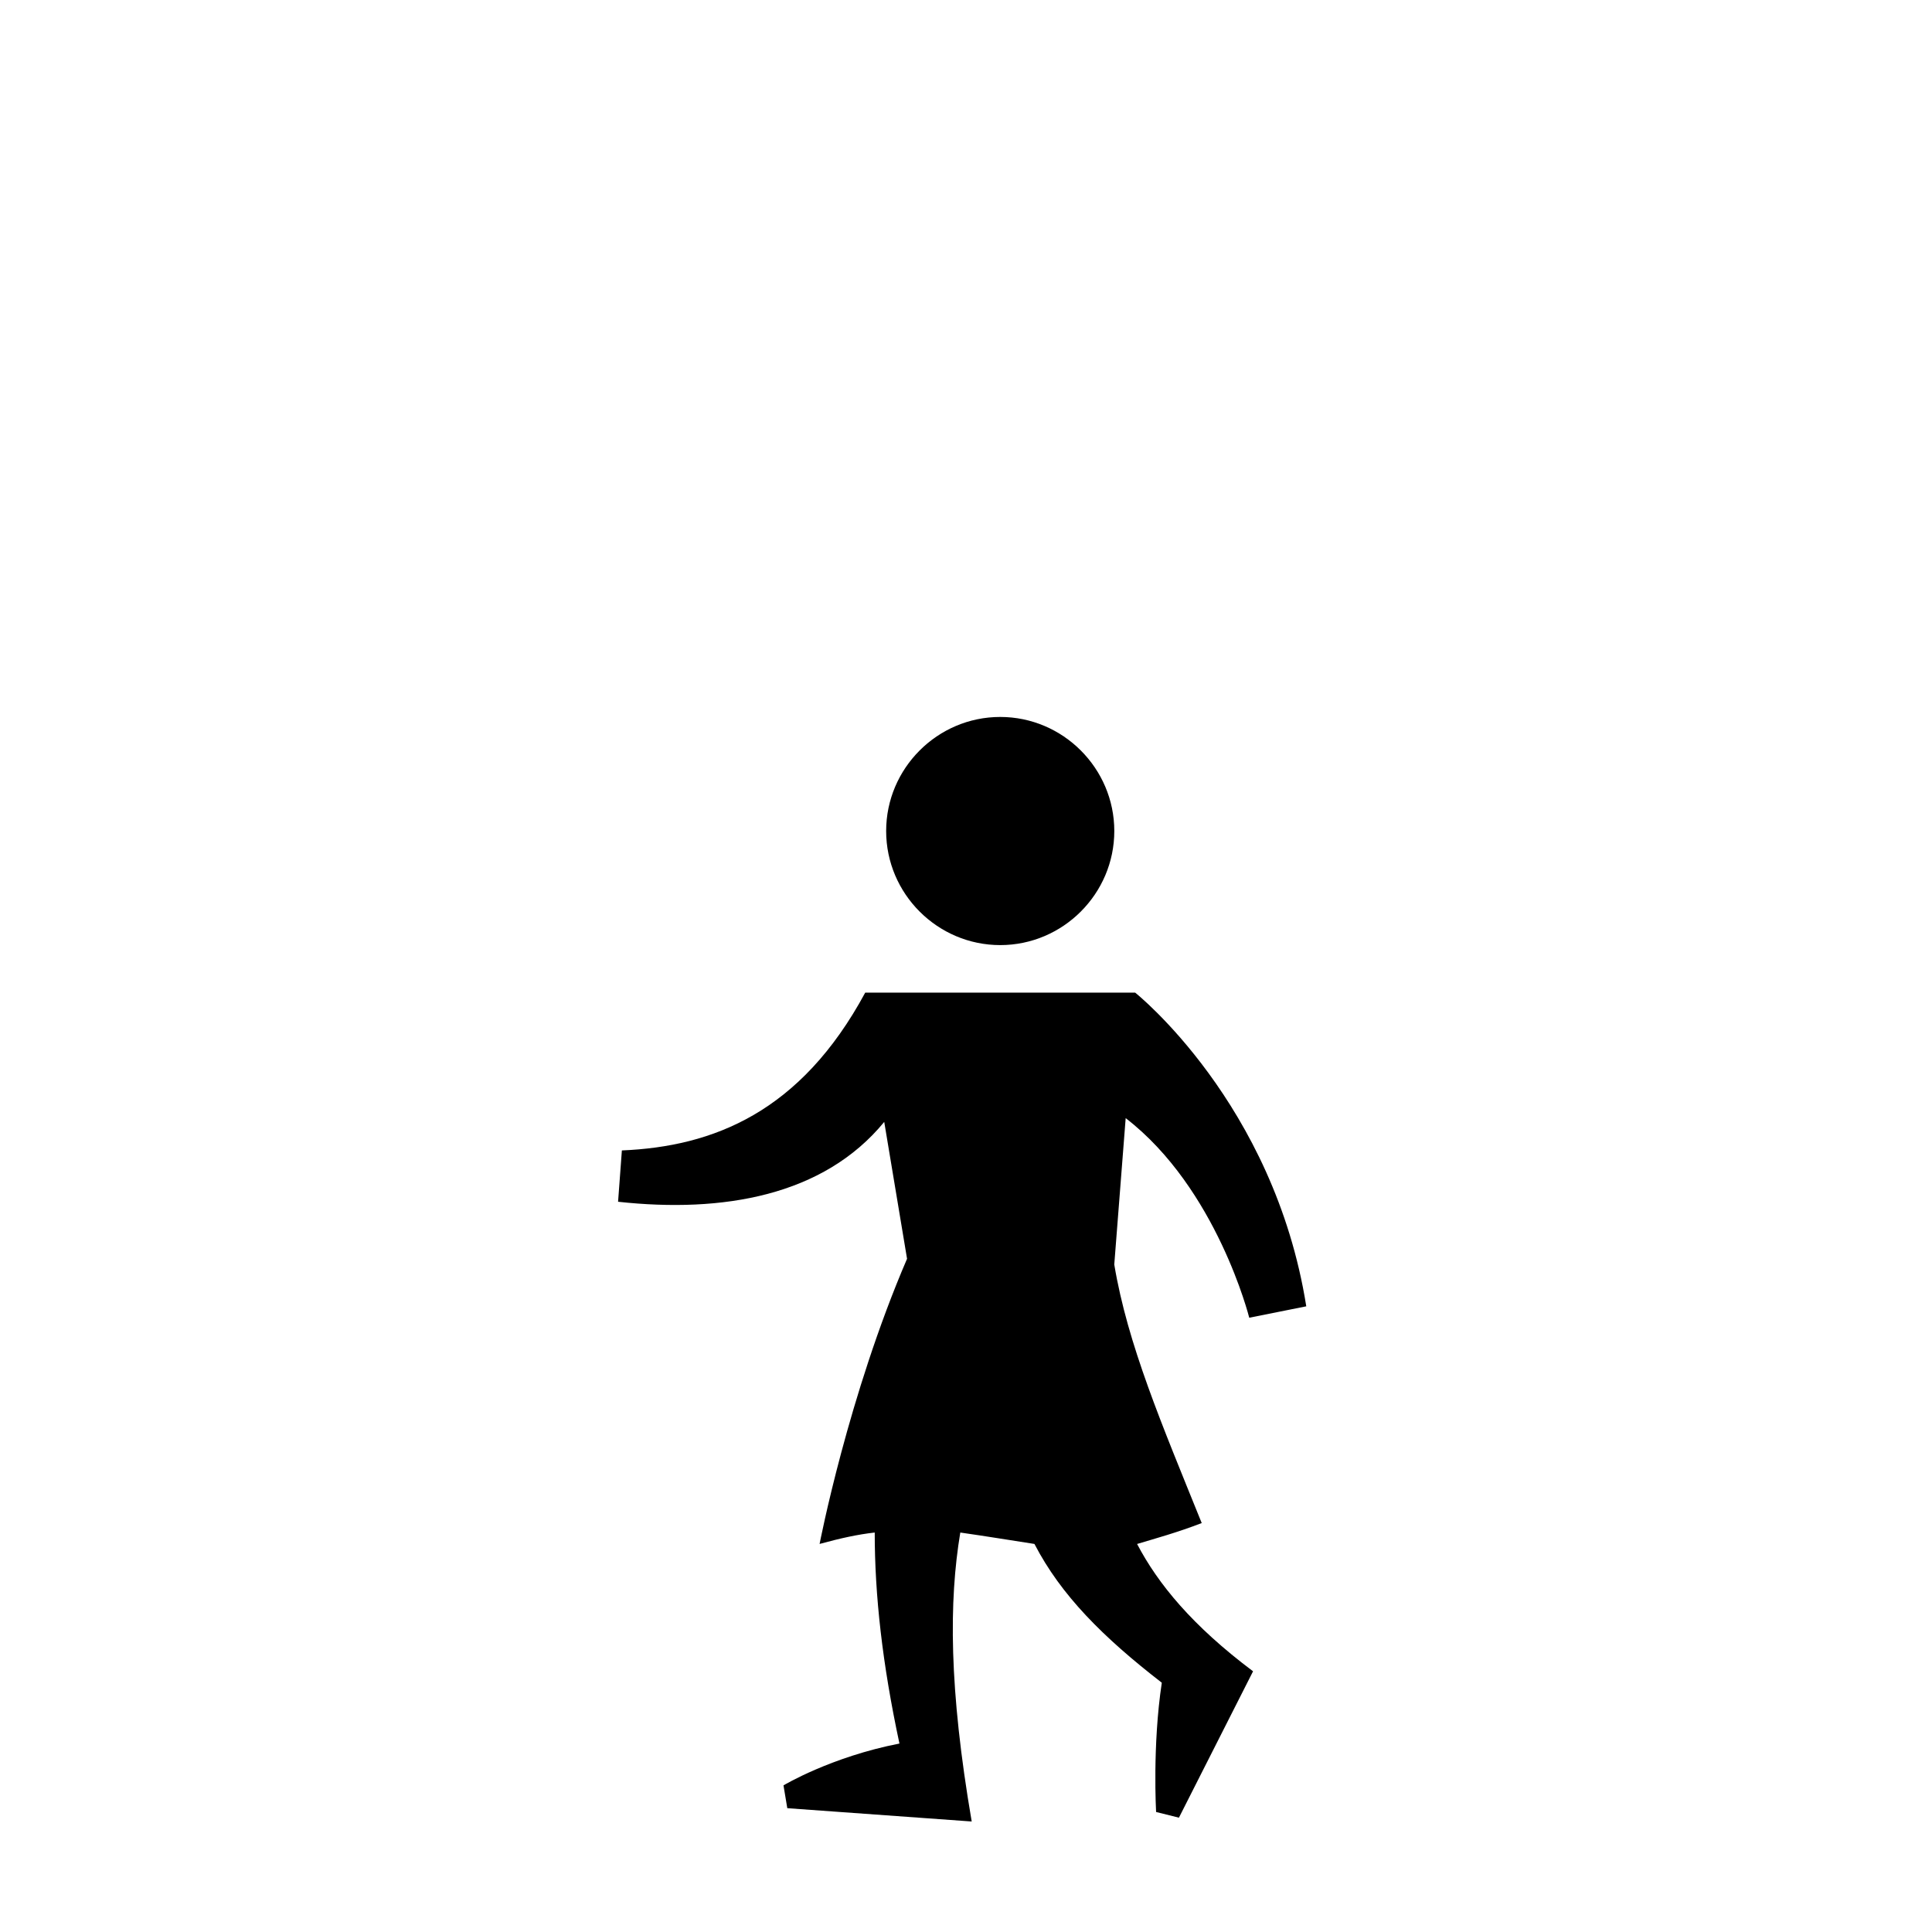 <?xml version="1.0" encoding="UTF-8"?>
<!-- Uploaded to: ICON Repo, www.svgrepo.com, Generator: ICON Repo Mixer Tools -->
<svg fill="#000000" width="800px" height="800px" version="1.1" viewBox="144 144 512 512" xmlns="http://www.w3.org/2000/svg">
 <path d="m378.84 364.23c0-16.625 13.602-30.23 30.23-30.23 16.625 0 30.23 13.602 30.23 30.23 0 16.625-13.602 30.23-30.23 30.23-16.629 0-30.23-13.602-30.23-30.23zm97.234 222.68-19.648 38.793-6.047-1.508s-1.008-17.633 1.512-34.258c-15.617-12.09-26.703-23.176-33.754-36.777-6.551-1.008-12.594-2.016-19.648-3.023-3.023 18.137-3.023 41.312 3.023 76.578l-48.871-3.527-1.008-6.047s12.594-7.559 30.73-11.082c-4.535-21.16-6.551-39.297-6.551-55.922-4.535 0.504-9.07 1.512-14.609 3.023 0 0 7.559-39.297 23.176-75.57l-6.047-36.273c-16.121 19.648-42.824 24.184-70.535 21.16l1.008-13.602c24.184-1.008 47.359-10.078 64.488-41.816h71.539s36.777 29.223 45.344 83.129l-15.113 3.023s-8.566-34.258-32.746-52.898l-3.023 38.793c3.527 21.16 12.594 42.32 23.176 68.52-6.551 2.519-12.09 4.031-17.129 5.543 5.543 10.57 14.613 21.652 30.734 33.742z"/>
</svg>